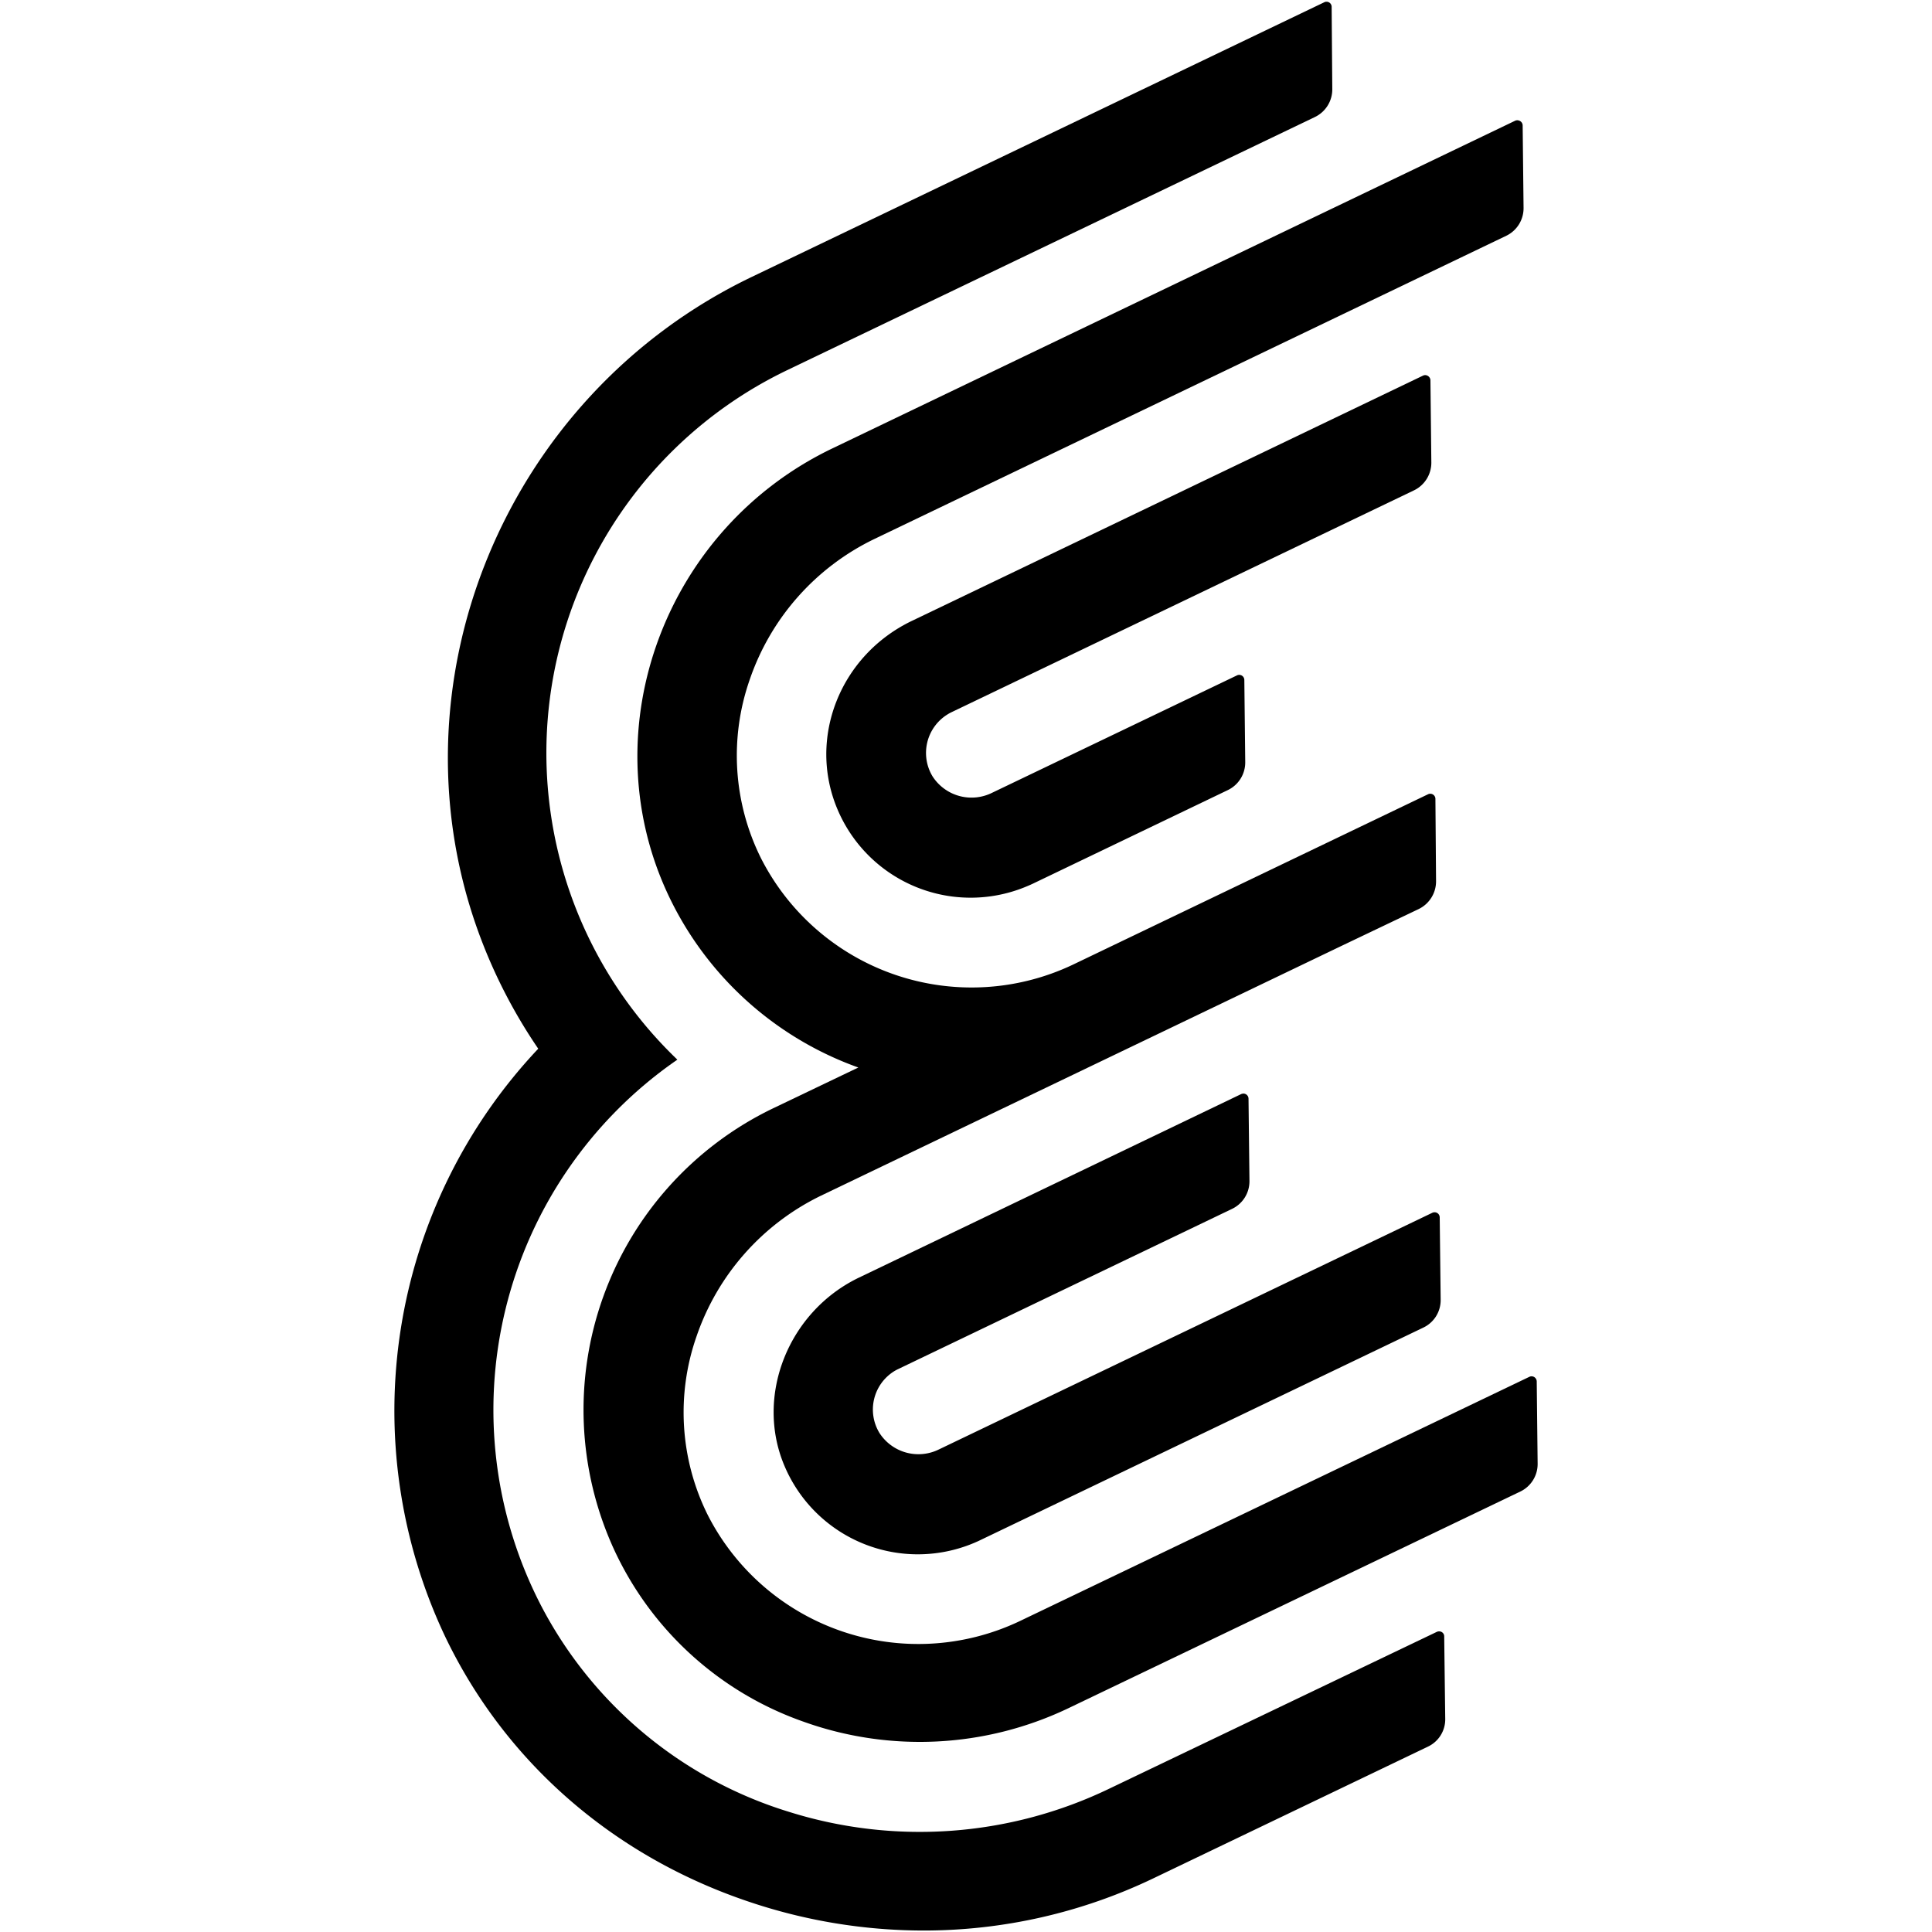 <svg xmlns="http://www.w3.org/2000/svg" viewBox="0 0 512 512">
  <path d="M237 363.37c.32-.19.65-.38 1-.54l88.54-42.48a8.11 8.11 0 0 0 4.58-7.36l-.25-21.8a1.36 1.36 0 0 0-1.34-1.38 2 2 0 0 0-.62.14l-101.28 48.63c-18.72 9-27.59 31.33-19.76 49.84a38.36 38.36 0 0 0 50.23 20.49c.57-.24 1.14-.49 1.69-.76l117.42-56.33a8.05 8.05 0 0 0 4.58-7.35l-.25-21.83a1.37 1.37 0 0 0-.42-1 1.33 1.33 0 0 0-1-.37 1.3 1.3 0 0 0-.54.13l-130.73 62.7a12.28 12.28 0 0 1-15.78-4.34 11.95 11.95 0 0 1 3.93-16.39Z"/>
  <path d="M407.25 366.06a1.39 1.39 0 0 0-.9-1.24 1.37 1.37 0 0 0-1.05.05l-135.18 64.8a62.63 62.63 0 0 1-82.57-28.2 61 61 0 0 1-2.94-47.38 64.71 64.71 0 0 1 32.95-37.22l137.64-66.05 20.8-9.93a8.16 8.16 0 0 0 4.57-7.37l-.17-21.83a1.3 1.3 0 0 0-.14-.58 1.36 1.36 0 0 0-1.82-.62l-94.16 45.18a62.6 62.6 0 0 1-82.62-28.25 61 61 0 0 1-2.94-47.42 64.55 64.55 0 0 1 32.95-37.14L399.2 62.47a8.11 8.11 0 0 0 4.56-7.42l-.24-21.85a1.36 1.36 0 0 0-.12-.5 1.39 1.39 0 0 0-.77-.72 1.37 1.37 0 0 0-1.07 0l-180.93 86.83c-44.2 21.17-63.89 73.91-43.9 117.57a88.62 88.62 0 0 0 50.74 46.52l-22.58 10.81a88.69 88.69 0 0 0-42.21 116.82 87 87 0 0 0 50.19 45.71 91.33 91.33 0 0 0 70.21-3.52l119.83-57.45a8.09 8.09 0 0 0 4.58-7.37Z"/>
  <path d="M251.08 189.34a10.41 10.41 0 0 1 1-.56l122.66-58.84a8.14 8.14 0 0 0 4.58-7.36l-.24-21.83a1.42 1.42 0 0 0-1.42-1.34 1.47 1.47 0 0 0-.54.13l-135.46 65c-19 9.11-27.67 31-19.76 49.84a38.3 38.3 0 0 0 50.26 20.49c.56-.23 1.12-.48 1.67-.74l51.5-24.72A8.13 8.13 0 0 0 330 202l-.24-21.84a1.35 1.35 0 0 0-1.42-1.31 1.27 1.27 0 0 0-.54.14l-64.81 31.07a12.28 12.28 0 0 1-15.87-4.34 12 12 0 0 1 3.96-16.38Z"/>
  <path d="M382.36 432.73a1.35 1.35 0 0 0-1-.4 1.54 1.54 0 0 0-.59.13L294 474a115.74 115.74 0 0 1-85 6.13 110.63 110.63 0 0 1-65.22-53.88 112.76 112.76 0 0 1 35.11-145l.61-.43-.53-.52a112.53 112.53 0 0 1 29.59-182.18L348.49 31a8.13 8.13 0 0 0 4.58-7.35l-.17-21.84a1.35 1.35 0 0 0-1.39-1.35 1.23 1.23 0 0 0-.57.14L199.36 73.32C133.55 104.81 102 182 127.53 249a139 139 0 0 0 15.11 28.92 139.81 139.81 0 0 0-24.57 156c15.93 33.1 44.49 58 80.41 70.06a144.93 144.93 0 0 0 46.23 7.63 140.7 140.7 0 0 0 61-13.86l72.78-34.91a8 8 0 0 0 4.51-7.44l-.27-21.71a1.31 1.31 0 0 0-.37-.96Z"/>
</svg>
